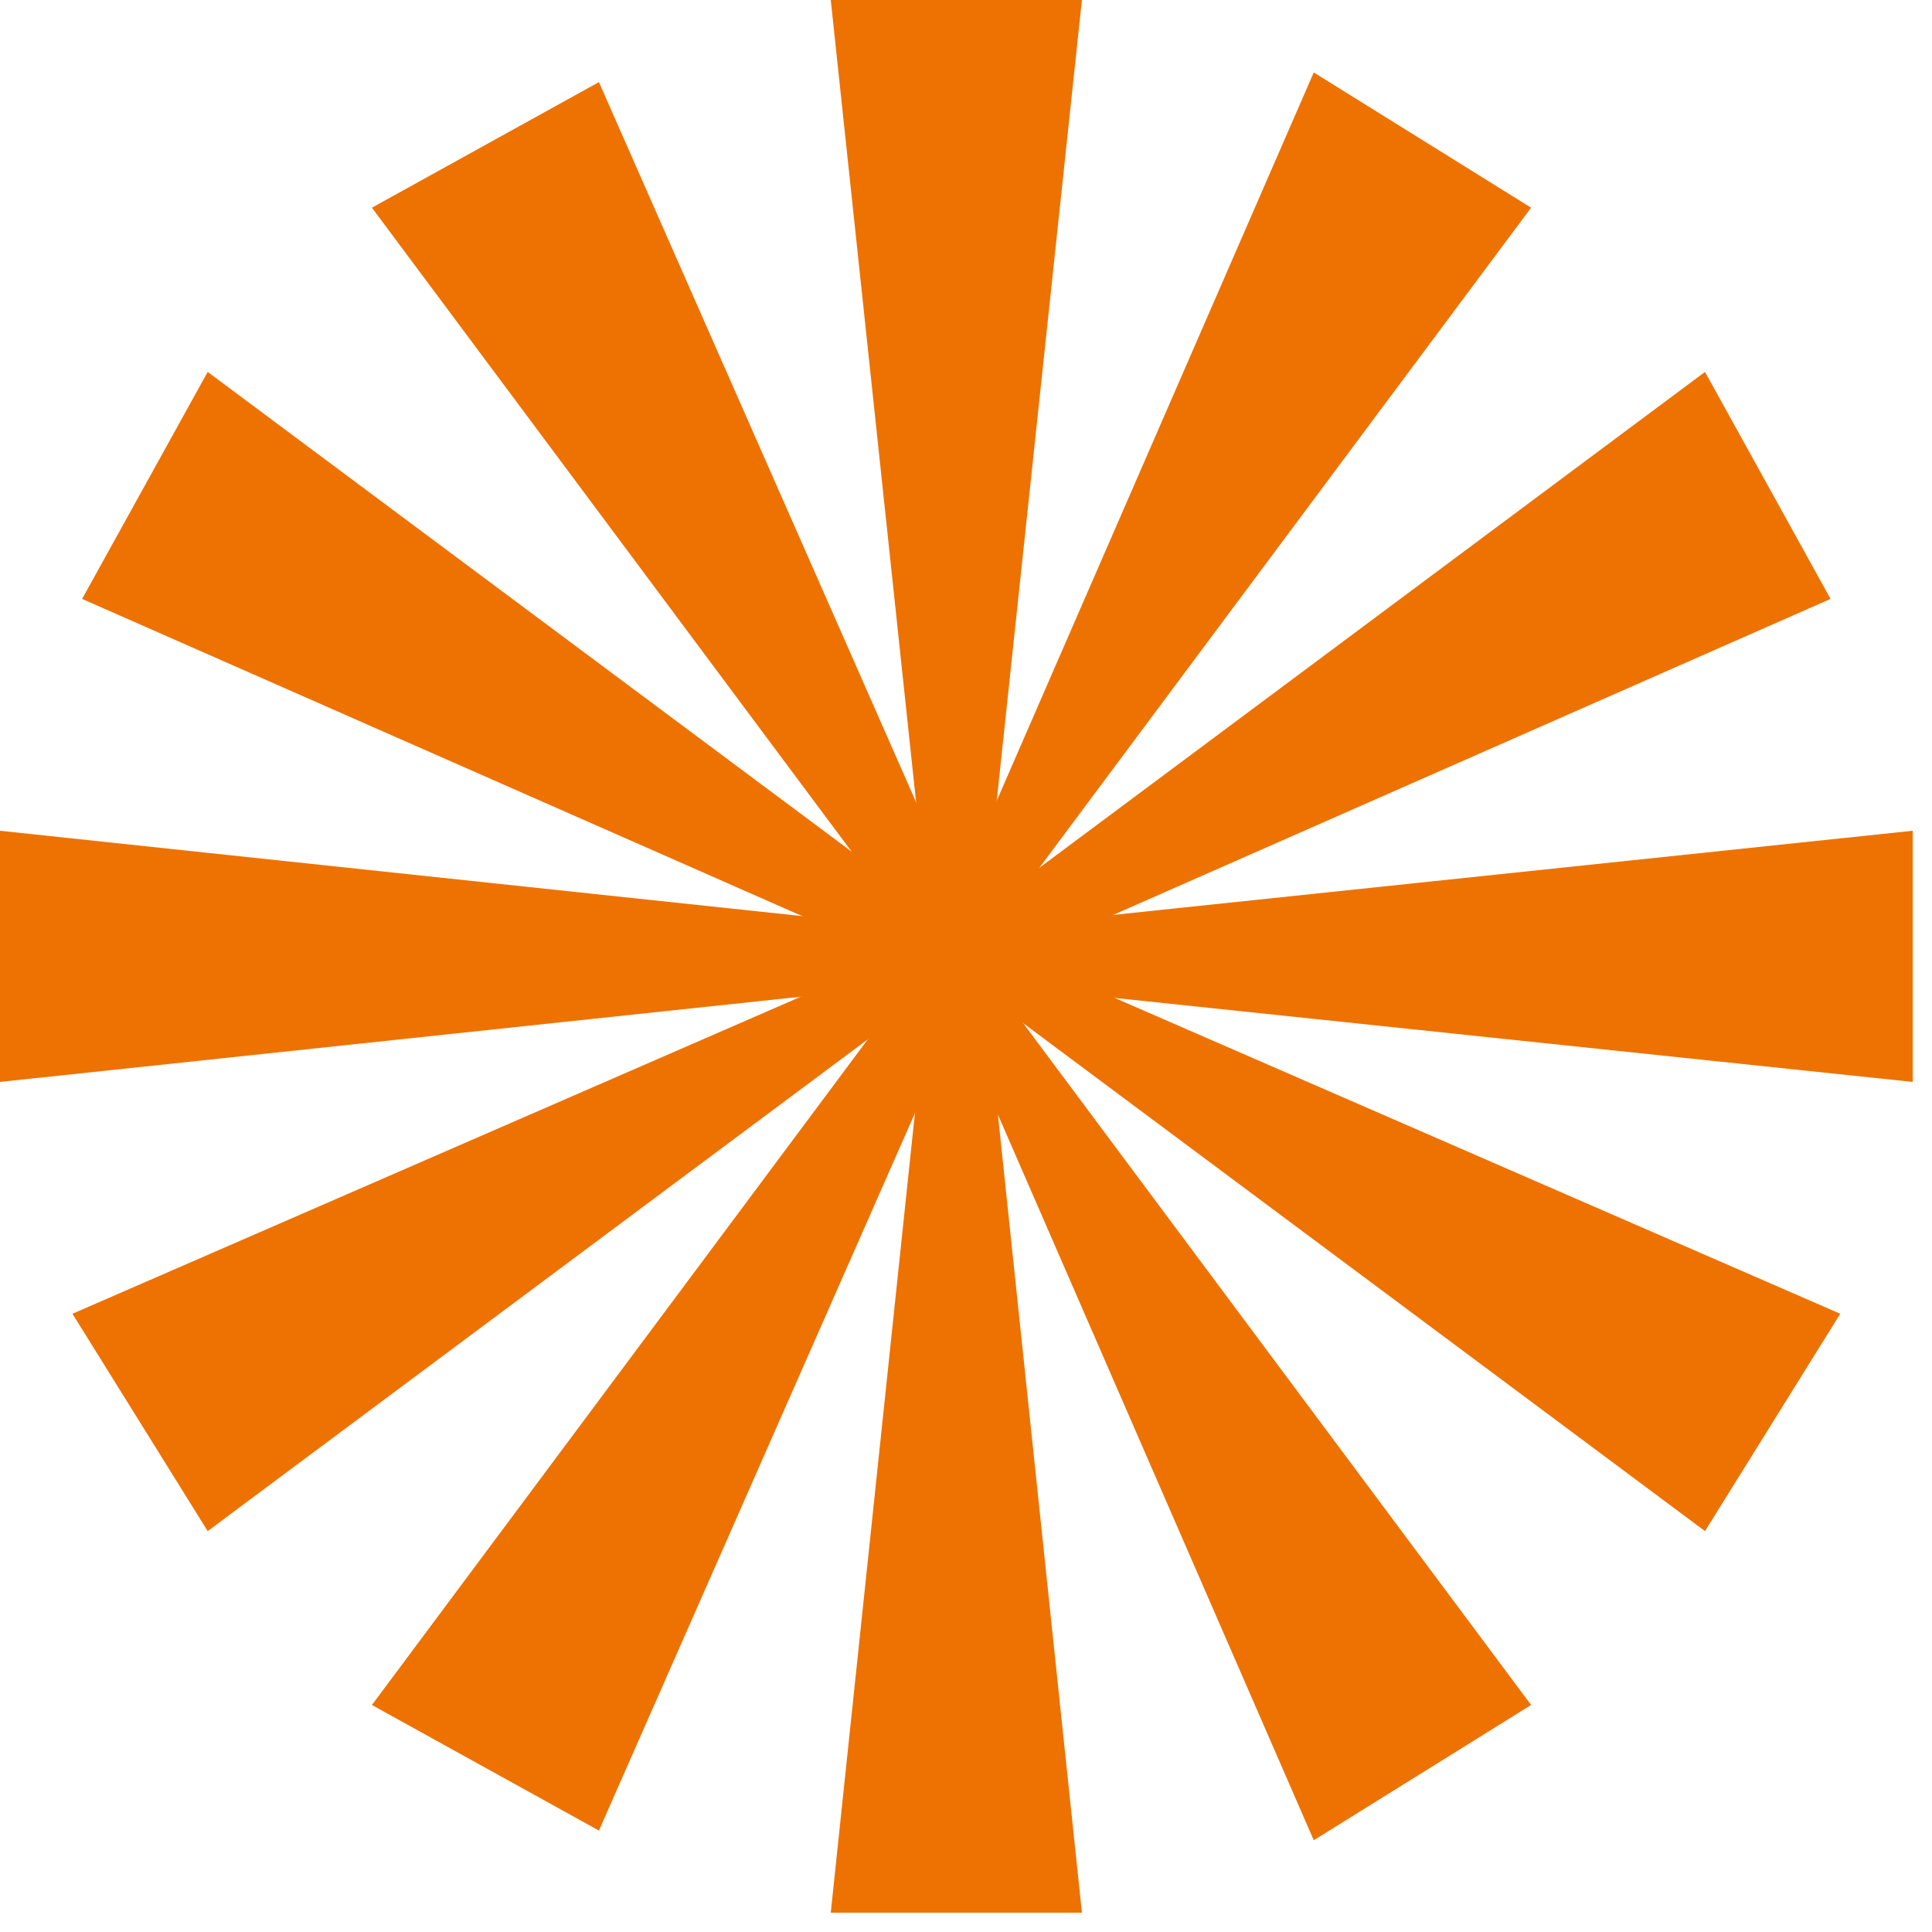 <svg width="80" height="80" viewBox="0 0 80 80" fill="none" xmlns="http://www.w3.org/2000/svg">
<path d="M76.2 54.4L42.2 39.6L75.8 24.8L70.6 15.4L40.8 37.6L44.8 0H34.4L38.4 37.6L8.6 15.4L3.4 24.8L37 39.6L3 54.4L8.6 63.4L38.4 41.2L34.4 79.2H44.8L40.8 41.2L70.6 63.4L76.2 54.4Z" fill="#EE7201"/>
<path d="M54.4 3L39.6 37L24.8 3.4L15.4 8.6L37.6 38.4L0 34.4L0 44.8L37.6 40.8L15.4 70.6L24.8 75.8L39.6 42.2L54.4 76.2L63.4 70.6L41.2 40.8L79.2 44.8V34.4L41.2 38.4L63.4 8.6L54.4 3Z" fill="#EE7201"/>
</svg>
